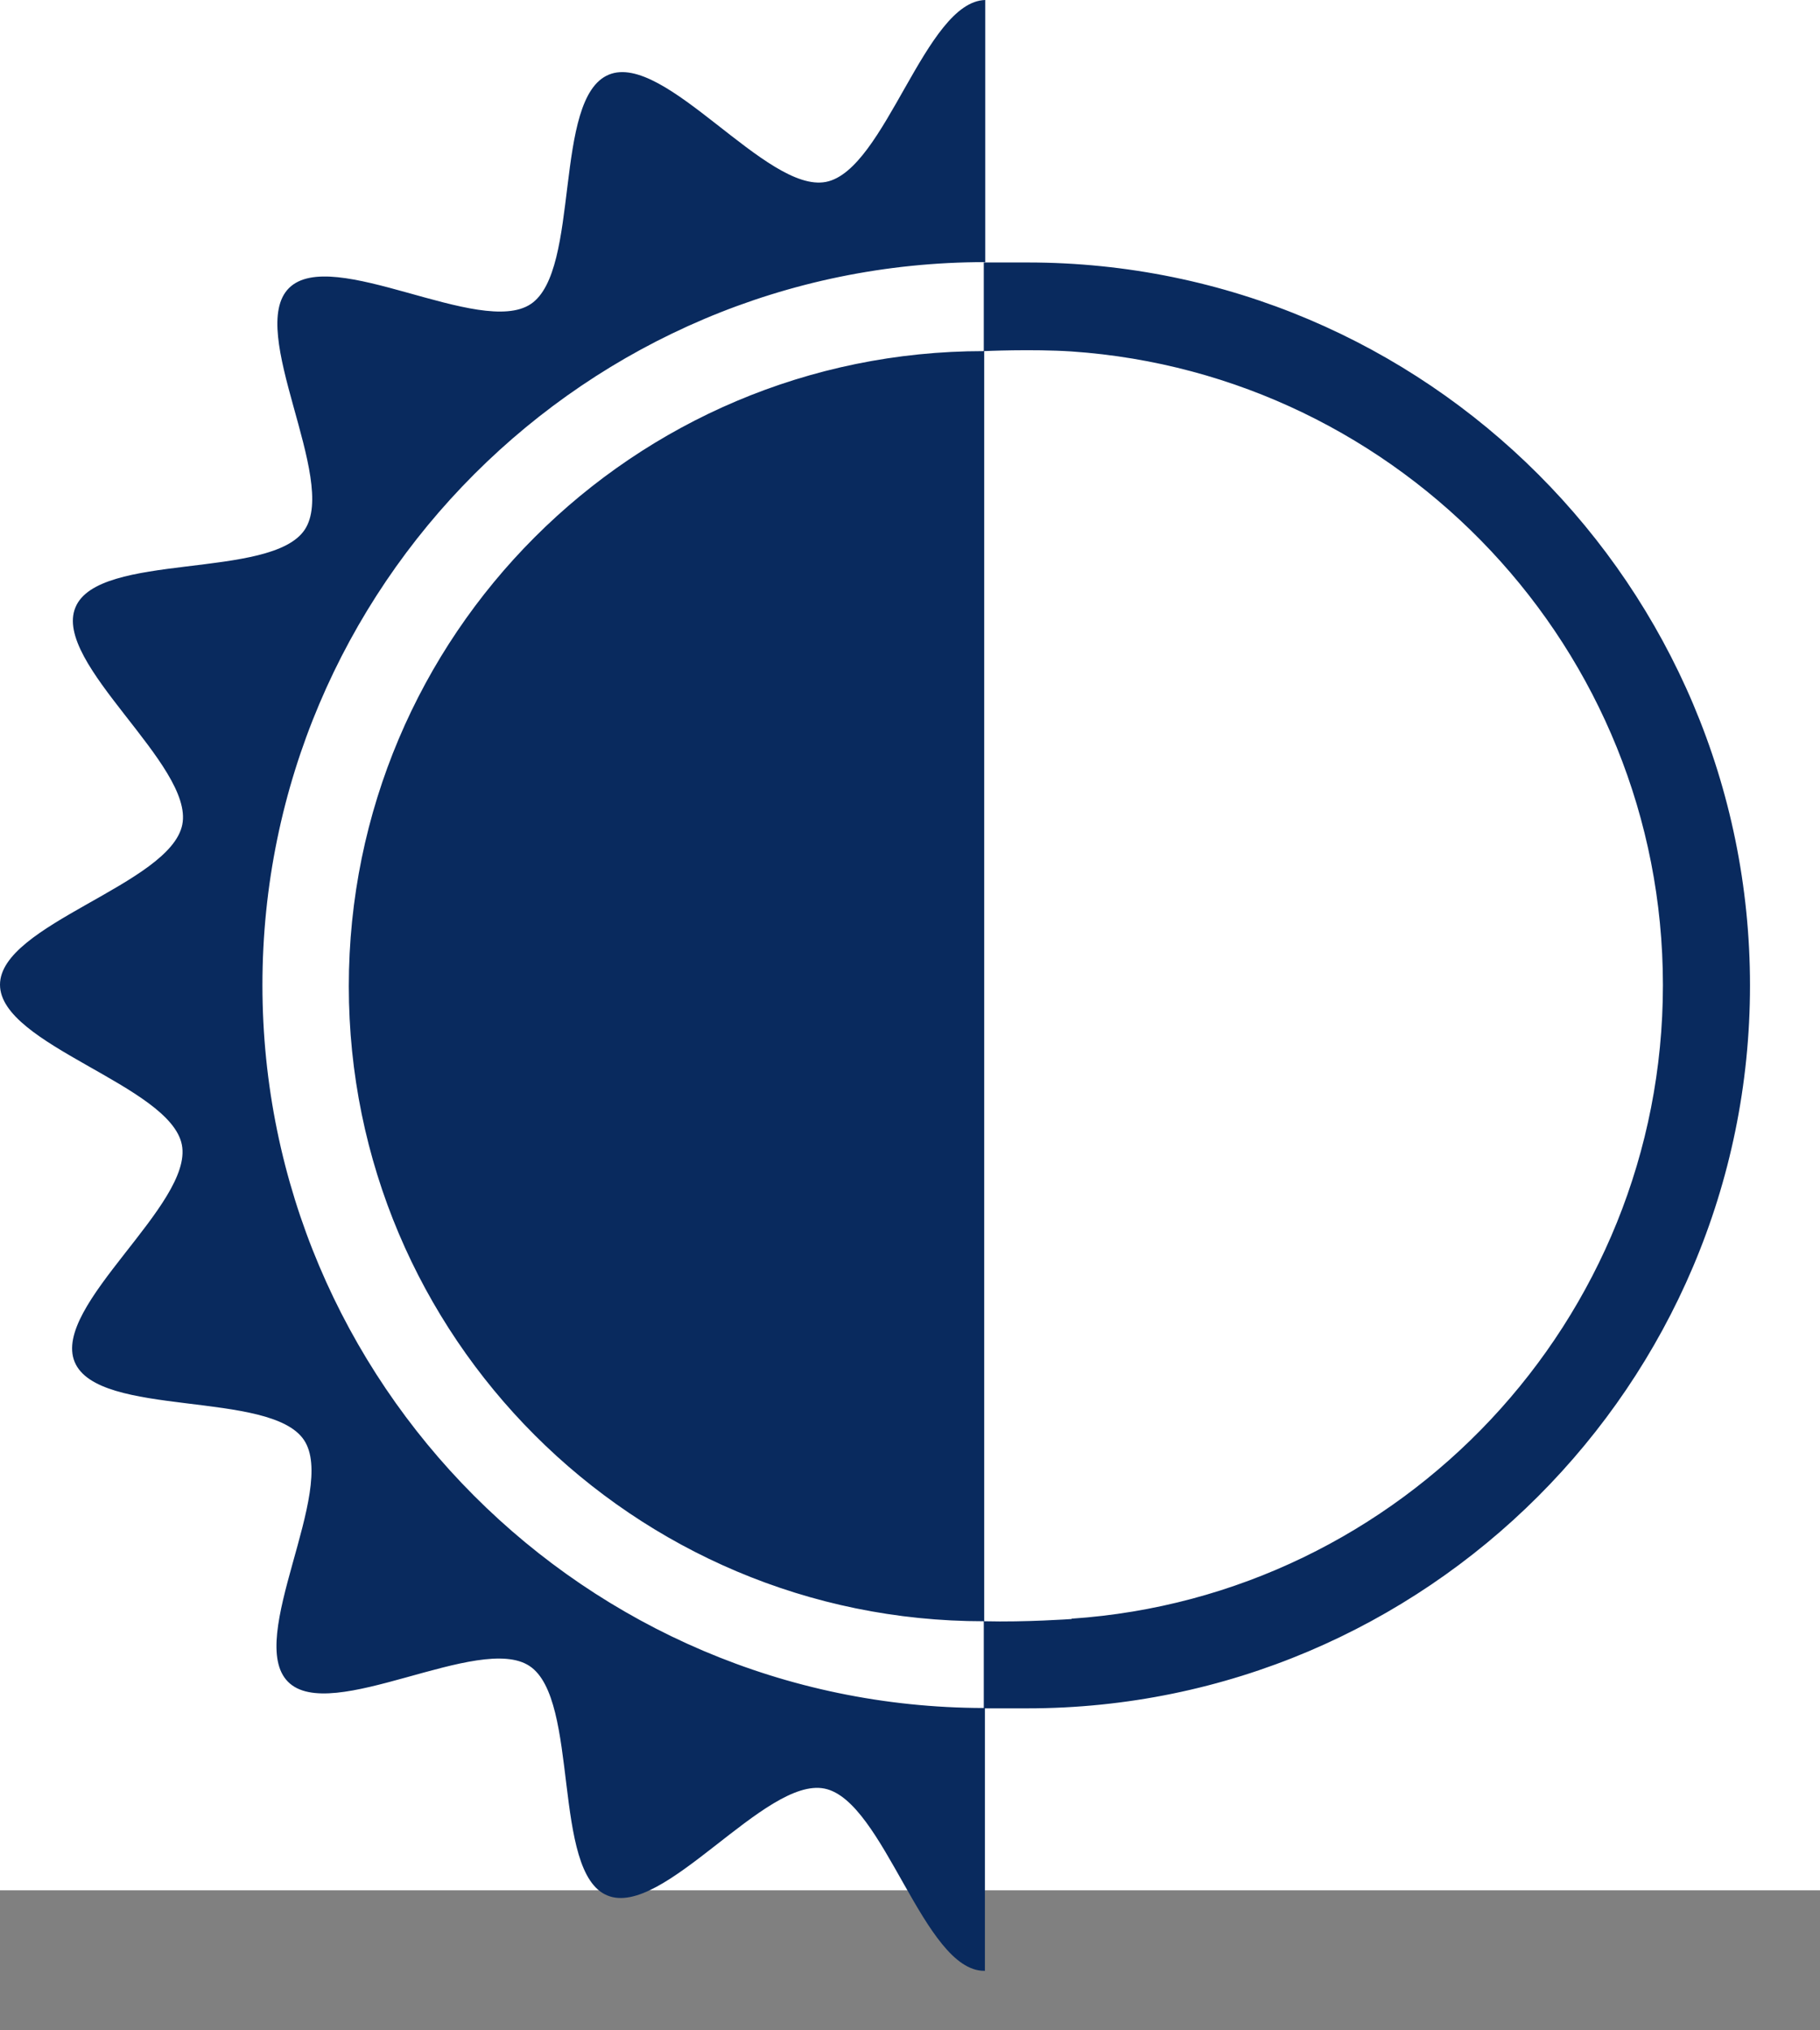 <svg width="26" height="29" viewBox="0 0 26 29" fill="none" xmlns="http://www.w3.org/2000/svg">
<rect x="0" y="0" width="26" height="29" fill="#808080" stroke="none"/>
<rect width="26" height="26" fill="white"/>
<path d="M24.963 10.418C24.88 10.168 24.656 9.984 24.388 9.946L16.961 8.897L13.639 2.356C13.399 1.881 12.6 1.881 12.359 2.356L9.037 8.897L1.611 9.947C1.342 9.985 1.119 10.168 1.035 10.419C0.951 10.669 1.021 10.946 1.216 11.13L6.59 16.221L5.322 23.411C5.276 23.671 5.386 23.934 5.606 24.089C5.826 24.245 6.117 24.265 6.358 24.141L13 20.748L19.643 24.142C19.747 24.196 19.861 24.222 19.975 24.222C20.122 24.222 20.27 24.178 20.394 24.09C20.614 23.934 20.724 23.672 20.678 23.412L19.41 16.223L24.784 11.131C24.979 10.946 25.049 10.671 24.965 10.42L24.963 10.418Z" fill="#092A5E"/>
<rect y="1" width="26" height="26" fill="white"/>
<path d="M14.679 3.749H14.054V5.015C9.045 5.015 4.983 9.076 4.983 14.086C4.983 19.095 9.045 23.157 14.054 23.157V24.396C8.368 24.386 3.749 19.756 3.749 14.07C3.749 8.378 8.378 3.744 14.075 3.744V0C13.216 0.021 12.648 2.432 11.8 2.598C10.951 2.765 9.498 0.734 8.696 1.067C7.894 1.401 8.3 3.864 7.582 4.343C6.863 4.822 4.744 3.504 4.129 4.114C3.515 4.723 4.832 6.848 4.353 7.566C3.874 8.285 1.406 7.879 1.078 8.675C0.745 9.472 2.775 10.93 2.604 11.779C2.432 12.633 0 13.2 0 14.065C0 14.929 2.432 15.502 2.598 16.351C2.765 17.2 0.734 18.652 1.067 19.454C1.401 20.256 3.864 19.85 4.343 20.569C4.822 21.287 3.504 23.407 4.114 24.021C4.723 24.636 6.848 23.318 7.566 23.797C8.285 24.276 7.879 26.744 8.675 27.073C9.472 27.406 10.93 25.375 11.779 25.547C12.628 25.719 13.195 28.15 14.06 28.15C14.06 28.15 14.065 28.15 14.07 28.15V24.401H14.674C20.366 24.401 25 19.772 25 14.075C25 8.378 20.376 3.749 14.679 3.749ZM15.309 23.125C15.309 23.125 14.648 23.172 14.06 23.157V5.015C14.06 5.015 14.736 4.983 15.309 5.02C20.022 5.343 23.756 9.279 23.756 14.07C23.756 18.861 20.022 22.802 15.309 23.12V23.125Z" fill="#092A5E"/>
</svg>
